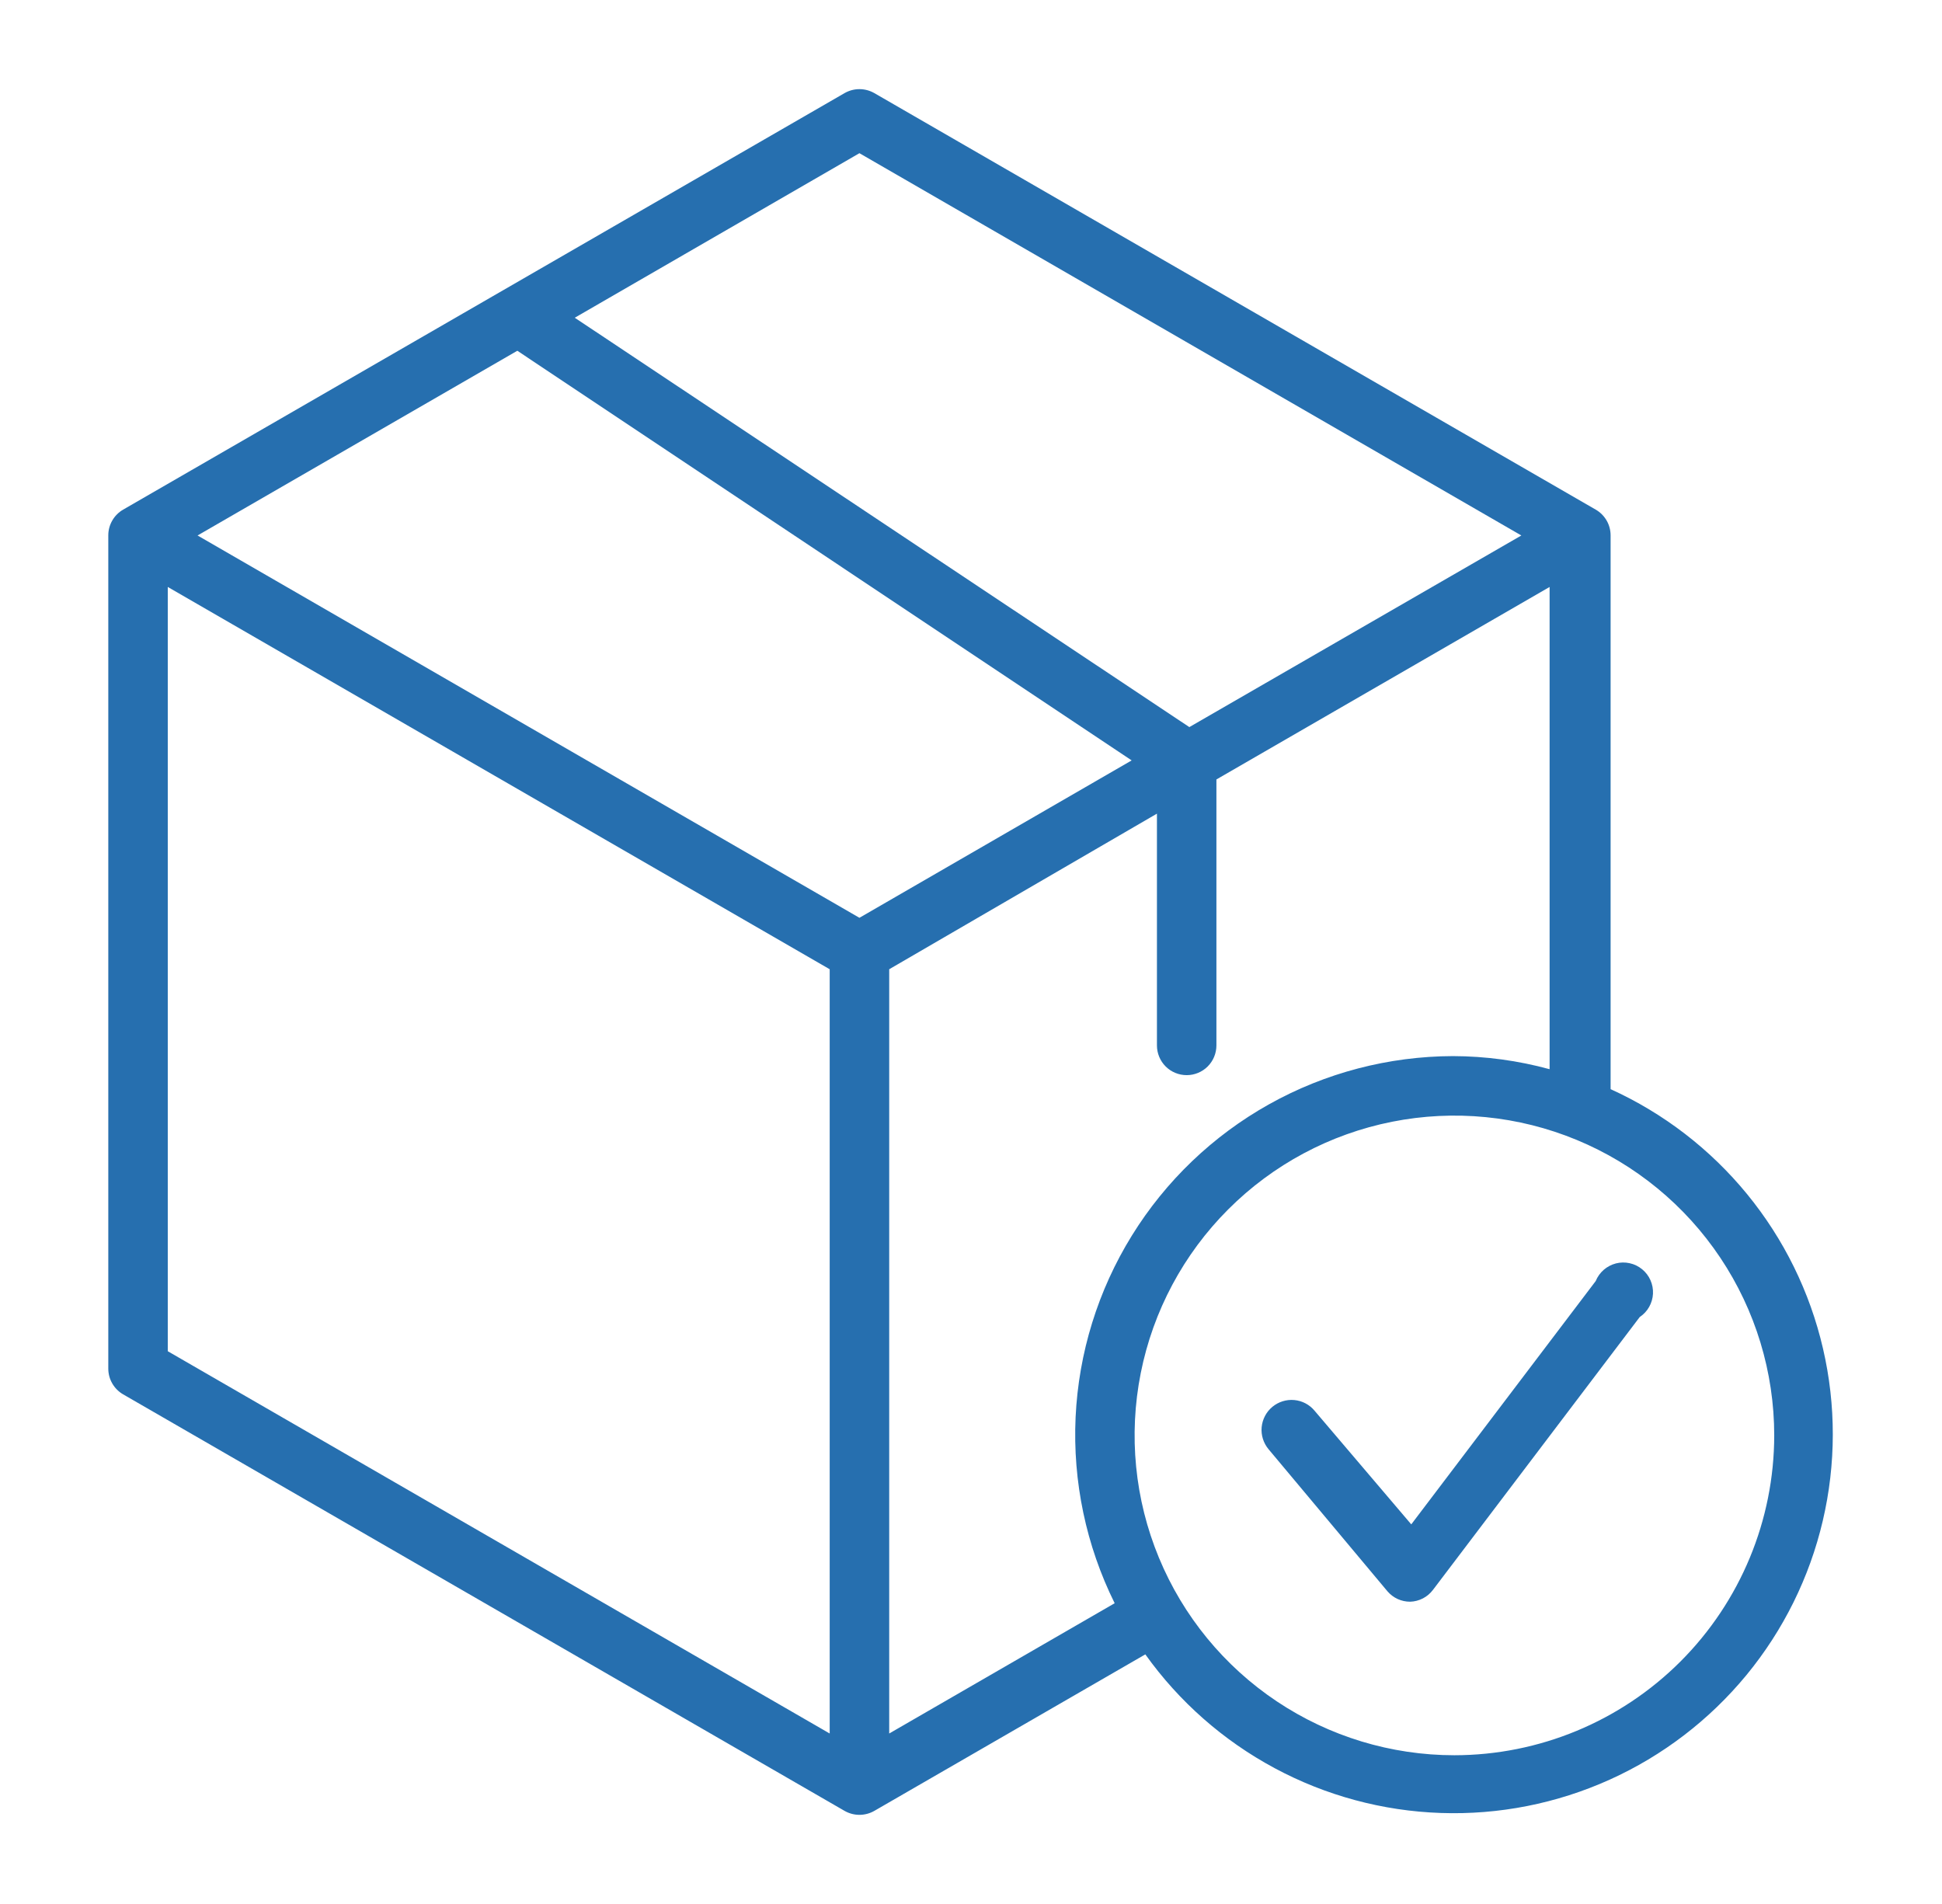 <svg width="51" height="50" viewBox="0 0 51 50" fill="none" xmlns="http://www.w3.org/2000/svg">
<path d="M42.297 28.633V14.062C42.297 13.925 42.262 13.789 42.193 13.67C42.124 13.551 42.026 13.452 41.906 13.383L22.961 2.445C22.842 2.377 22.707 2.341 22.57 2.341C22.433 2.341 22.299 2.377 22.18 2.445L3.234 13.383C3.115 13.452 3.016 13.551 2.948 13.67C2.879 13.789 2.843 13.925 2.844 14.062V35.937C2.843 36.075 2.879 36.211 2.948 36.33C3.016 36.449 3.115 36.548 3.234 36.617L22.18 47.555C22.299 47.623 22.433 47.659 22.57 47.659C22.707 47.659 22.842 47.623 22.961 47.555L30.078 43.445C30.965 44.688 32.127 45.71 33.472 46.432C34.817 47.155 36.311 47.558 37.837 47.61C39.363 47.663 40.881 47.363 42.273 46.735C43.665 46.107 44.893 45.167 45.864 43.989C46.834 42.81 47.521 41.423 47.869 39.937C48.218 38.45 48.22 36.903 47.875 35.415C47.531 33.928 46.848 32.539 45.881 31.358C44.913 30.176 43.687 29.233 42.297 28.602V28.633ZM22.57 4.023L39.953 14.062L31.234 19.094L15.094 8.344L22.57 4.023ZM22.57 24.102L5.188 14.062L13.586 9.211L29.719 19.969L22.57 24.102ZM4.406 15.414L21.789 25.453V45.523L4.406 35.484V15.414ZM23.352 45.523V25.453L30.383 21.367V27.453C30.383 27.66 30.465 27.859 30.612 28.006C30.758 28.152 30.957 28.234 31.164 28.234C31.371 28.234 31.57 28.152 31.716 28.006C31.863 27.859 31.945 27.66 31.945 27.453V20.469L40.695 15.414V28.078C39.868 27.852 39.014 27.736 38.156 27.734C36.466 27.739 34.804 28.174 33.328 28.999C31.853 29.824 30.612 31.012 29.723 32.45C28.834 33.888 28.326 35.529 28.247 37.217C28.169 38.906 28.522 40.587 29.273 42.102L23.352 45.523ZM38.195 46.094C36.534 46.094 34.91 45.601 33.529 44.678C32.148 43.755 31.072 42.444 30.436 40.909C29.8 39.375 29.634 37.686 29.958 36.057C30.282 34.428 31.082 32.931 32.257 31.757C33.431 30.582 34.928 29.782 36.557 29.458C38.186 29.134 39.875 29.3 41.409 29.936C42.944 30.572 44.255 31.648 45.178 33.029C46.101 34.41 46.594 36.034 46.594 37.695C46.592 39.922 45.706 42.057 44.132 43.632C42.557 45.206 40.422 46.092 38.195 46.094Z" fill="#266FAF"/>
<path d="M41.906 33.641L37.062 40.031L34.523 37.047C34.39 36.886 34.198 36.785 33.99 36.766C33.782 36.747 33.575 36.812 33.414 36.945C33.253 37.079 33.153 37.271 33.133 37.479C33.114 37.687 33.179 37.894 33.312 38.055L36.437 41.789C36.511 41.875 36.602 41.944 36.704 41.991C36.807 42.038 36.918 42.062 37.031 42.062C37.148 42.059 37.263 42.029 37.368 41.975C37.472 41.921 37.562 41.844 37.633 41.75L43.062 34.586C43.164 34.518 43.249 34.428 43.309 34.321C43.369 34.215 43.404 34.096 43.41 33.974C43.416 33.852 43.393 33.73 43.343 33.618C43.294 33.507 43.219 33.408 43.124 33.331C43.029 33.253 42.918 33.199 42.799 33.173C42.679 33.146 42.555 33.148 42.437 33.178C42.319 33.209 42.209 33.266 42.117 33.346C42.024 33.427 41.952 33.528 41.906 33.641Z" fill="#266FAF"/>
</svg>
